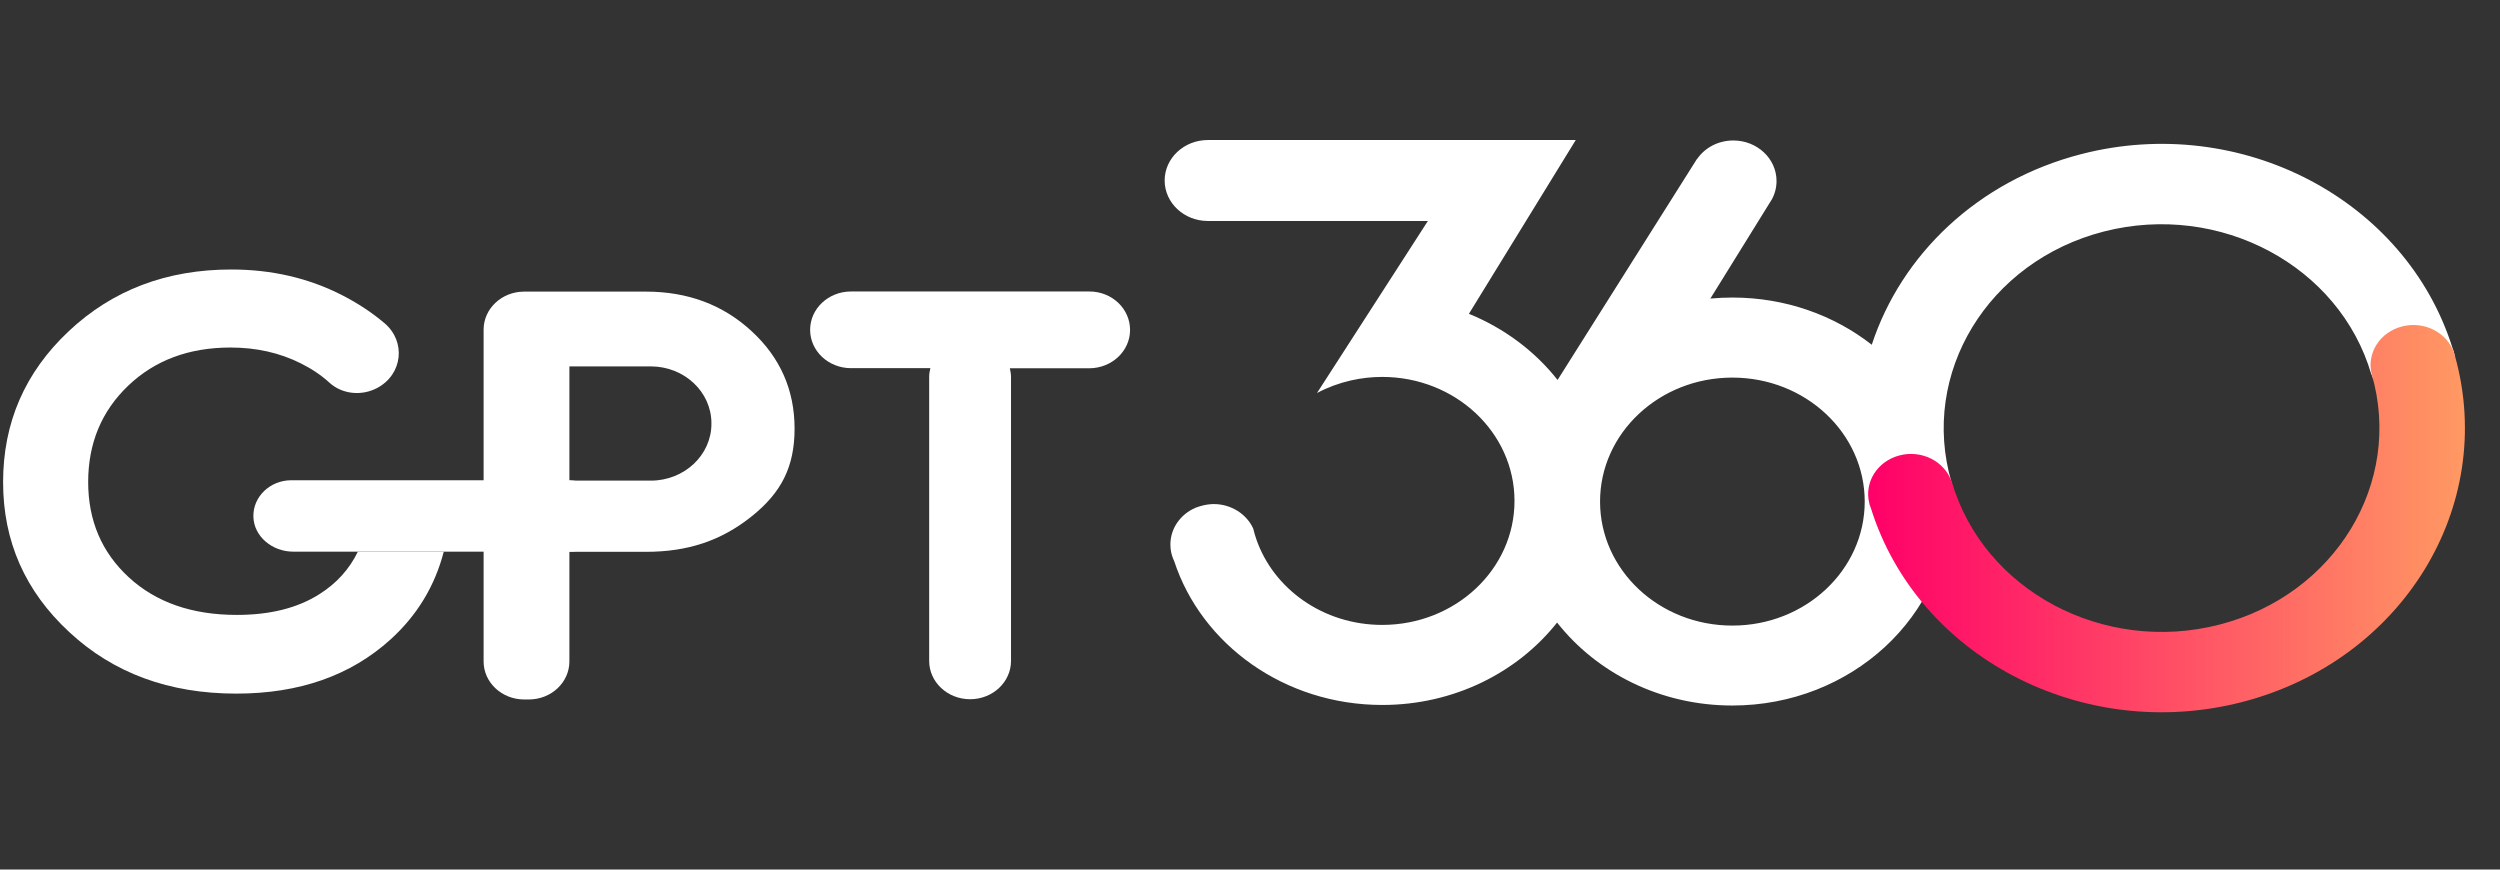 <svg width="2300" height="800" viewBox="1070 0 2300 800" fill="none" xmlns="http://www.w3.org/2000/svg">
<rect x="1070" y="0" width="2300" height="800" fill="#333333" stroke="none"/>
<path d="M3327.77 324.799C3327.77 324.696 3327.66 324.489 3327.66 324.386C3327.55 323.974 3327.55 323.664 3327.44 323.252C3327.11 322.117 3326.67 320.983 3326.23 319.951C3283.41 183.7 3131.84 103.972 2985 141.722C2889.34 166.27 2819.11 234.55 2792.03 317.167C2757.36 290.04 2712.67 273.744 2663.9 273.744C2657.08 273.744 2650.25 274.053 2643.54 274.672L2699.35 184.629C2699.46 184.422 2699.57 184.319 2699.68 184.113L2699.79 184.01C2702.76 178.75 2704.41 172.87 2704.41 166.476C2704.41 145.95 2686.58 129.241 2664.67 129.241C2650.69 129.241 2638.48 135.946 2631.43 146.157L2631.32 146.054L2502.97 349.553C2482.17 323.149 2453.99 302.005 2421.4 288.699L2519.7 128.829H2181.22C2159.31 128.829 2141.48 145.538 2141.48 166.063C2141.48 186.589 2159.31 203.297 2181.22 203.297H2383.65L2338.52 273.331L2281.61 361.621C2281.83 361.518 2282.05 361.414 2282.16 361.311C2291.73 356.257 2302.08 352.441 2312.98 349.966C2322.12 347.903 2331.69 346.769 2341.6 346.769C2408.86 346.769 2463.34 397.824 2463.34 460.844C2463.34 523.864 2408.86 574.919 2341.6 574.919C2287.44 574.919 2241.54 541.81 2225.8 496.015C2224.7 492.818 2223.71 489.517 2222.94 486.216C2216.88 473.014 2202.79 463.731 2186.5 463.731C2185.73 463.731 2184.85 463.835 2184.08 463.835C2179.79 464.144 2175.05 465.176 2169.88 467.135C2156.23 473.014 2146.76 485.907 2146.76 500.966C2146.76 502.307 2146.87 503.647 2146.98 504.988C2147.42 509.011 2148.64 512.827 2150.29 516.334C2175.49 592.969 2251.67 648.563 2341.71 648.563C2407.64 648.563 2466.1 618.754 2502.53 572.753C2538.97 619.064 2597.64 649.078 2663.68 649.078C2773.21 649.078 2862.04 566.771 2863.91 464.557C2866.55 458.059 2867.1 450.736 2865.34 443.516C2836.17 343.571 2898.92 240.326 3005.58 212.993C3112.24 185.66 3222.43 244.451 3251.6 344.396H3251.71C3258.1 363.168 3279.12 373.998 3299.59 368.738C3320.18 363.478 3332.4 343.984 3327.77 324.799ZM2663.79 575.538C2596.54 575.538 2542.05 524.482 2542.05 461.463C2542.05 398.443 2596.54 347.387 2663.79 347.387C2731.05 347.387 2785.54 398.443 2785.54 461.463C2785.54 524.379 2731.05 575.538 2663.79 575.538Z" fill="#fff"/>
<path d="M3132.39 645.962C3279.78 608.109 3366.96 466.391 3328.76 328.181C3328.65 327.562 3328.43 326.84 3328.32 326.221C3328.21 326.015 3328.21 325.808 3328.1 325.602C3327.99 325.293 3327.99 324.983 3327.88 324.674H3327.77C3321.39 305.902 3300.36 295.072 3279.89 300.332C3259.41 305.592 3247.2 324.983 3251.93 344.168C3281.1 444.112 3218.35 547.357 3111.69 574.69C3005.03 602.023 2894.84 543.232 2865.67 443.287H2865.56C2859.18 424.515 2838.15 413.685 2817.68 418.946C2797.2 424.206 2784.98 443.597 2789.72 462.781C2789.72 462.884 2789.83 463.09 2789.83 463.193C2789.94 463.606 2789.94 463.915 2790.05 464.328C2790.38 465.462 2790.82 466.597 2791.26 467.629C2833.97 603.982 2985.43 683.609 3132.39 645.962Z" fill="url(#paint0_linear_1442_275)"/>
<path d="M2072.23 268.162H1852.96C1832.16 268.162 1815.32 283.942 1815.32 303.436C1815.32 322.93 1832.16 338.711 1852.96 338.711H1925.94C1925.28 341.289 1924.84 344.074 1924.84 346.859V608.015C1924.84 627.509 1941.68 643.29 1962.49 643.29C1983.29 643.29 2000.13 627.509 2000.13 608.015V346.962C2000.13 344.177 1999.69 341.495 1999.03 338.814H2072.01C2092.82 338.814 2109.66 323.033 2109.66 303.539C2109.66 284.045 2093.04 268.162 2072.23 268.162Z" fill="#fff"/>
<path d="M1399.23 507.547C1391.41 523.637 1379.63 536.736 1363.67 546.741C1343.64 559.428 1318.43 565.72 1287.83 565.72C1246.66 565.72 1213.53 554.168 1188.54 531.167C1163.55 508.166 1151.12 478.874 1151.12 443.496C1151.12 407.809 1163.44 378.207 1187.99 354.794C1212.54 331.38 1243.91 319.726 1282.11 319.726C1305.77 319.726 1327.24 324.573 1346.5 334.165C1356.85 339.322 1365.76 345.305 1373.25 352.215C1385.03 362.839 1402.97 364.489 1417.17 356.857C1440.4 344.376 1443.7 314.362 1423.89 297.447C1412.44 287.751 1399.56 279.191 1385.14 271.764C1354.21 255.88 1320.08 247.938 1282.77 247.938C1223.22 247.938 1173.35 266.917 1133.17 304.77C1092.89 342.623 1072.85 388.934 1072.85 443.599C1072.85 497.955 1093.11 543.956 1133.83 581.603C1174.45 619.353 1225.64 638.126 1287.39 638.126C1345.4 638.126 1392.62 621.519 1429.28 588.308C1453.83 566.029 1470.12 539.006 1478.26 507.547H1399.23Z" fill="#fff"/>
<path d="M1761.49 304.694C1735.18 280.352 1702.71 268.284 1664.18 268.284H1552.24C1531.65 268.284 1514.92 283.962 1514.92 303.25V608.551C1514.92 627.838 1531.65 643.515 1552.24 643.515H1556.53C1577.11 643.515 1593.84 627.838 1593.84 608.551V507.677H1664.18C1702.71 507.677 1733.31 497.57 1761.49 475.085C1788.68 453.322 1801.01 429.702 1801.01 394.324C1801.01 358.843 1787.8 328.932 1761.49 304.694ZM1724.51 389.889C1724.51 418.769 1699.52 442.182 1668.7 442.182H1593.84V337.08H1668.7C1699.52 337.08 1724.51 360.494 1724.51 389.374V389.889Z" fill="#fff"/>
<path d="M1592.29 441.824H1568.18H1363.88H1338.12C1318.42 441.824 1302.57 456.986 1303.12 475.552C1303.67 493.602 1320.51 507.526 1339.77 507.526H1363.88H1593.94C1613.64 507.526 1629.49 492.364 1628.94 473.799C1628.39 455.749 1611.55 441.824 1592.29 441.824Z" fill="#fff"/>
<defs>
<linearGradient id="paint0_linear_1442_275" x1="3337.13" y1="476.9" x2="2787.96" y2="476.873" gradientUnits="userSpaceOnUse">
<stop stop-color="#FF9963"/>
<stop offset="1" stop-color="#FF0068"/>
</linearGradient>
<linearGradient id="paint1_linear_1442_275" x1="389.16" y1="540.952" x2="612.293" y2="59.47" gradientUnits="userSpaceOnUse">
<stop stop-color="#FF0098"/>
<stop offset="1" stop-color="#B03EF8"/>
</linearGradient>
<linearGradient id="paint2_linear_1442_275" x1="617.625" y1="61.674" x2="618.234" y2="62.956" gradientUnits="userSpaceOnUse">
<stop stop-color="#FF9963"/>
<stop offset="1" stop-color="#FF0068"/>
</linearGradient>
<linearGradient id="paint3_linear_1442_275" x1="232.124" y1="37.398" x2="568.827" y2="763.945" gradientUnits="userSpaceOnUse">
<stop stop-color="#FF9963"/>
<stop offset="1" stop-color="#FF0068"/>
</linearGradient>
<linearGradient id="paint4_linear_1442_275" x1="534.273" y1="88.662" x2="638.101" y2="126.686" gradientUnits="userSpaceOnUse">
<stop stop-color="#9428E7"/>
<stop offset="1" stop-color="#B43EF6"/>
</linearGradient>
<linearGradient id="paint5_linear_1442_275" x1="111.552" y1="598.473" x2="189.289" y2="676.693" gradientUnits="userSpaceOnUse">
<stop stop-color="#FF0069"/>
<stop offset="1" stop-color="#FF008F" stop-opacity="0"/>
</linearGradient>
<linearGradient id="paint6_linear_1442_275" x1="389.16" y1="540.952" x2="612.293" y2="59.47" gradientUnits="userSpaceOnUse">
<stop stop-color="#FF0098"/>
<stop offset="1" stop-color="#B03EF8"/>
</linearGradient>
</defs>
</svg>
